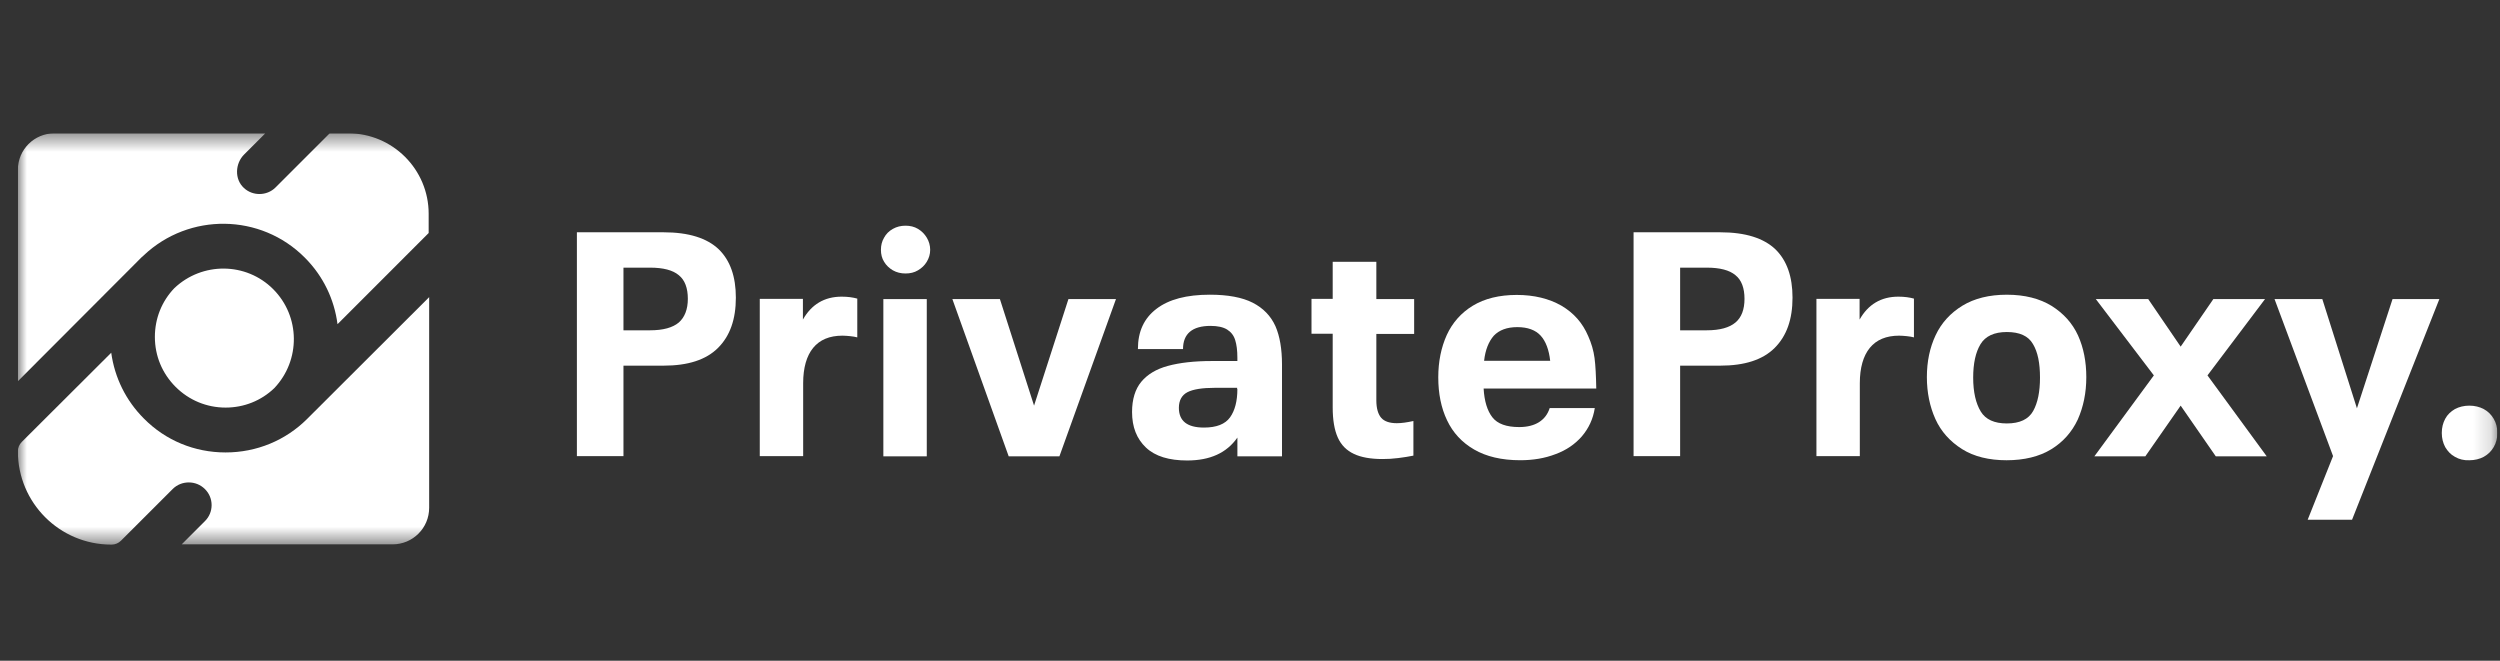 <svg width="140" height="37" viewBox="0 0 140 37" fill="none" xmlns="http://www.w3.org/2000/svg">
<rect x="0" y="0" width="140" height="37" fill="#333333" stroke="none"/>
<g clip-path="url(#clip0_6272_6288)">
<g clip-path="url(#clip1_6272_6288)">
<g clip-path="url(#clip2_6272_6288)">
<mask id="mask0_6272_6288" style="mask-type:luminance" maskUnits="userSpaceOnUse" x="1" y="7" width="139" height="24">
<path d="M139.853 7.465H1V30.498H139.853V7.465Z" fill="white"/>
</mask>
<g mask="url(#mask0_6272_6288)">
<path fill-rule="evenodd" clip-rule="evenodd" d="M7.908 14.428C7.936 14.401 7.963 14.373 8.004 14.346C8.018 14.332 8.045 14.305 8.059 14.291C10.598 11.902 14.599 11.943 17.07 14.428C18.107 15.466 18.722 16.776 18.899 18.142C18.899 18.155 18.913 18.155 18.913 18.142L24.005 13.049C24.005 13.049 24.005 13.049 24.005 13.036V11.97C24.006 9.486 21.985 7.465 19.5 7.465H18.476C18.476 7.465 18.476 7.465 18.462 7.465L15.431 10.496C15.186 10.742 14.858 10.865 14.53 10.865C14.216 10.865 13.902 10.755 13.656 10.523C13.124 10.032 13.165 9.158 13.67 8.653L14.844 7.479C14.844 7.479 14.844 7.465 14.831 7.465H3.048C1.915 7.465 1 8.38 1 9.513V21.323C1 21.336 1.014 21.336 1.014 21.336L7.908 14.428Z" fill="white"/>
<path fill-rule="evenodd" clip-rule="evenodd" d="M17.206 23.453C15.991 24.668 14.366 25.337 12.632 25.337C10.898 25.337 9.274 24.668 8.058 23.439C7.048 22.429 6.42 21.145 6.229 19.753L1.218 24.75C1.082 24.886 1 25.077 1 25.269C1 28.149 3.335 30.498 6.229 30.498H6.256C6.447 30.498 6.639 30.416 6.775 30.279L9.67 27.385C10.161 26.893 10.98 26.893 11.472 27.385C11.977 27.876 11.977 28.695 11.472 29.187L10.175 30.484H21.985C23.118 30.484 24.033 29.569 24.033 28.436V16.64L17.206 23.453Z" fill="white"/>
<path fill-rule="evenodd" clip-rule="evenodd" d="M9.765 16.135C9.055 16.872 8.673 17.842 8.673 18.866C8.673 19.931 9.083 20.913 9.834 21.665C10.585 22.416 11.581 22.825 12.633 22.825C13.656 22.825 14.626 22.443 15.363 21.733C16.838 20.176 16.824 17.719 15.295 16.19C13.779 14.674 11.322 14.66 9.765 16.135Z" fill="white"/>
<path d="M37.153 13.008H32.306V25.542H34.914V20.477H37.153C38.532 20.477 39.543 20.149 40.212 19.48C40.88 18.811 41.208 17.883 41.208 16.668C41.208 15.493 40.894 14.592 40.253 13.964C39.597 13.336 38.573 13.008 37.153 13.008ZM38.013 18.06C37.672 18.347 37.14 18.497 36.402 18.497H34.914V14.988H36.402C37.139 14.988 37.672 15.125 38.013 15.411C38.355 15.684 38.519 16.135 38.519 16.736C38.519 17.323 38.341 17.773 38.013 18.06Z" fill="white"/>
<path d="M44.963 17.896V16.736H42.547V25.542H44.977V21.46C44.977 20.6 45.168 19.931 45.537 19.48C45.906 19.03 46.452 18.797 47.175 18.797C47.312 18.797 47.462 18.811 47.612 18.825C47.762 18.838 47.899 18.866 48.008 18.893V16.722C47.762 16.654 47.476 16.613 47.134 16.613C46.165 16.613 45.441 17.05 44.963 17.896Z" fill="white"/>
<path d="M51.899 16.749H49.468V25.555H51.899V16.749Z" fill="white"/>
<path d="M51.407 12.817C51.202 12.694 50.97 12.639 50.711 12.639C50.452 12.639 50.219 12.694 50.001 12.817C49.782 12.94 49.619 13.104 49.51 13.308C49.386 13.513 49.332 13.745 49.332 13.991C49.332 14.237 49.387 14.469 49.51 14.66C49.632 14.865 49.796 15.015 50.001 15.138C50.219 15.261 50.452 15.315 50.711 15.315C50.97 15.315 51.202 15.261 51.407 15.138C51.612 15.015 51.776 14.865 51.899 14.66C52.022 14.455 52.09 14.237 52.09 13.991C52.09 13.745 52.022 13.513 51.899 13.308C51.776 13.104 51.612 12.94 51.407 12.817Z" fill="white"/>
<path d="M57.907 22.715L55.995 16.749H53.333L56.487 25.555H59.327L62.494 16.749H59.832L57.907 22.715Z" fill="white"/>
<path d="M70.154 16.953C69.567 16.653 68.761 16.503 67.751 16.503C66.453 16.503 65.457 16.762 64.761 17.295C64.064 17.827 63.723 18.564 63.723 19.548H66.249C66.249 18.688 66.768 18.25 67.792 18.25C68.188 18.25 68.501 18.319 68.72 18.455C68.938 18.592 69.089 18.783 69.17 19.043C69.252 19.302 69.293 19.63 69.293 20.026V20.217H67.86C66.877 20.217 66.058 20.312 65.403 20.49C64.747 20.667 64.256 20.968 63.914 21.377C63.573 21.787 63.395 22.36 63.395 23.07C63.395 23.917 63.655 24.572 64.174 25.064C64.693 25.555 65.471 25.787 66.481 25.787C67.765 25.787 68.693 25.364 69.294 24.504V25.555H71.792V20.408C71.792 19.548 71.669 18.824 71.424 18.264C71.164 17.691 70.741 17.254 70.154 16.953ZM69.293 21.787C69.293 22.456 69.157 22.988 68.884 23.37C68.611 23.753 68.119 23.944 67.423 23.944C66.481 23.944 66.017 23.575 66.017 22.838C66.017 22.428 66.18 22.128 66.495 21.964C66.808 21.8 67.328 21.718 68.024 21.718H69.279V21.787H69.293Z" fill="white"/>
<path d="M77.089 14.66H74.631V16.736H73.444V18.688H74.631V22.811C74.631 23.521 74.727 24.081 74.918 24.505C75.109 24.928 75.41 25.228 75.82 25.419C76.216 25.61 76.762 25.706 77.417 25.706C77.703 25.706 77.99 25.692 78.304 25.651C78.618 25.61 78.891 25.57 79.151 25.515V23.576C78.782 23.658 78.482 23.699 78.222 23.699C77.826 23.699 77.526 23.603 77.348 23.398C77.171 23.194 77.075 22.866 77.075 22.415V18.702H79.192V16.749H77.075V14.66H77.089Z" fill="white"/>
<path d="M89.295 20.053C89.24 19.63 89.118 19.22 88.94 18.824C88.626 18.087 88.135 17.527 87.438 17.117C86.742 16.721 85.909 16.516 84.94 16.516C83.956 16.516 83.137 16.721 82.482 17.117C81.827 17.513 81.335 18.073 81.021 18.756C80.707 19.452 80.543 20.244 80.543 21.131C80.543 22.046 80.707 22.851 81.034 23.534C81.362 24.23 81.868 24.777 82.55 25.172C83.232 25.568 84.093 25.773 85.131 25.773C85.854 25.773 86.509 25.664 87.11 25.432C87.711 25.213 88.203 24.872 88.585 24.435C88.967 23.985 89.213 23.466 89.308 22.852H86.783C86.673 23.193 86.482 23.452 86.182 23.643C85.895 23.821 85.527 23.916 85.076 23.916C84.366 23.916 83.861 23.739 83.574 23.37C83.287 23.002 83.124 22.469 83.083 21.759H89.391C89.377 21.036 89.35 20.476 89.295 20.053ZM83.11 20.203C83.178 19.588 83.369 19.124 83.656 18.797C83.956 18.483 84.393 18.319 84.967 18.319C85.554 18.319 85.991 18.483 86.278 18.797C86.564 19.111 86.742 19.588 86.81 20.203H83.11Z" fill="white"/>
<path d="M96.326 13.008H91.48V25.542H94.087V20.477H96.326C97.705 20.477 98.716 20.149 99.385 19.48C100.053 18.811 100.381 17.883 100.381 16.668C100.381 15.493 100.067 14.592 99.426 13.964C98.77 13.336 97.746 13.008 96.326 13.008ZM97.186 18.06C96.845 18.347 96.313 18.497 95.575 18.497H94.087V14.988H95.575C96.312 14.988 96.845 15.125 97.186 15.411C97.528 15.684 97.692 16.135 97.692 16.736C97.692 17.323 97.528 17.773 97.186 18.06Z" fill="white"/>
<path d="M104.137 17.896V16.736H101.72V25.542H104.15V21.46C104.15 20.6 104.341 19.931 104.71 19.48C105.078 19.03 105.625 18.797 106.349 18.797C106.485 18.797 106.635 18.811 106.785 18.825C106.936 18.838 107.072 18.866 107.181 18.893V16.722C106.936 16.654 106.649 16.613 106.308 16.613C105.338 16.613 104.614 17.05 104.137 17.896Z" fill="white"/>
<path d="M114.895 17.132C114.226 16.722 113.393 16.504 112.382 16.504C111.4 16.504 110.567 16.709 109.897 17.118C109.228 17.528 108.724 18.074 108.396 18.77C108.068 19.467 107.905 20.245 107.905 21.119C107.905 21.979 108.068 22.771 108.382 23.467C108.696 24.163 109.201 24.723 109.87 25.146C110.539 25.569 111.386 25.774 112.369 25.774C113.352 25.774 114.199 25.569 114.868 25.16C115.537 24.75 116.028 24.191 116.355 23.494C116.669 22.784 116.833 22.006 116.833 21.119C116.833 20.259 116.683 19.48 116.369 18.784C116.055 18.101 115.564 17.555 114.895 17.132ZM113.857 23.016C113.597 23.481 113.106 23.713 112.382 23.713C111.686 23.713 111.195 23.494 110.922 23.044C110.649 22.593 110.498 21.965 110.498 21.146C110.498 20.354 110.635 19.726 110.908 19.275C111.181 18.825 111.673 18.593 112.382 18.593C113.092 18.593 113.584 18.811 113.843 19.262C114.117 19.712 114.24 20.34 114.24 21.146C114.24 21.924 114.117 22.552 113.857 23.016Z" fill="white"/>
<path d="M126.841 16.749H123.947L122.117 19.411L120.301 16.749H117.366L120.616 21.022L117.284 25.555H120.138L122.117 22.715L124.084 25.555H126.937L123.619 21.022L126.841 16.749Z" fill="white"/>
<path d="M133.982 16.749L131.988 22.865L130.05 16.749H127.374L130.651 25.541L129.23 29.105H131.715L136.604 16.749H133.982Z" fill="white"/>
<path d="M137.477 25.583C137.245 25.46 137.068 25.268 136.931 25.037C136.808 24.804 136.74 24.545 136.74 24.245C136.74 23.944 136.808 23.685 136.931 23.453C137.054 23.221 137.245 23.043 137.477 22.907C137.709 22.784 137.982 22.716 138.283 22.716C138.583 22.716 138.856 22.784 139.089 22.907C139.321 23.029 139.512 23.221 139.648 23.453C139.785 23.685 139.853 23.958 139.853 24.245C139.853 24.531 139.785 24.804 139.648 25.037C139.512 25.268 139.334 25.446 139.089 25.583C138.856 25.706 138.583 25.774 138.283 25.774C137.982 25.788 137.709 25.719 137.477 25.583Z" fill="white"/>
</g>
</g>
</g>
</g>
<defs>
<clipPath id="clip0_6272_6288">
<rect width="140" height="37" fill="white"/>
</clipPath>
<clipPath id="clip1_6272_6288">
<rect width="139" height="24.148" fill="white" transform="translate(1 7.263)"/>
</clipPath>
<clipPath id="clip2_6272_6288">
<rect width="138.853" height="23.142" fill="white" transform="translate(1 7.464)"/>
</clipPath>
</defs>
</svg>
